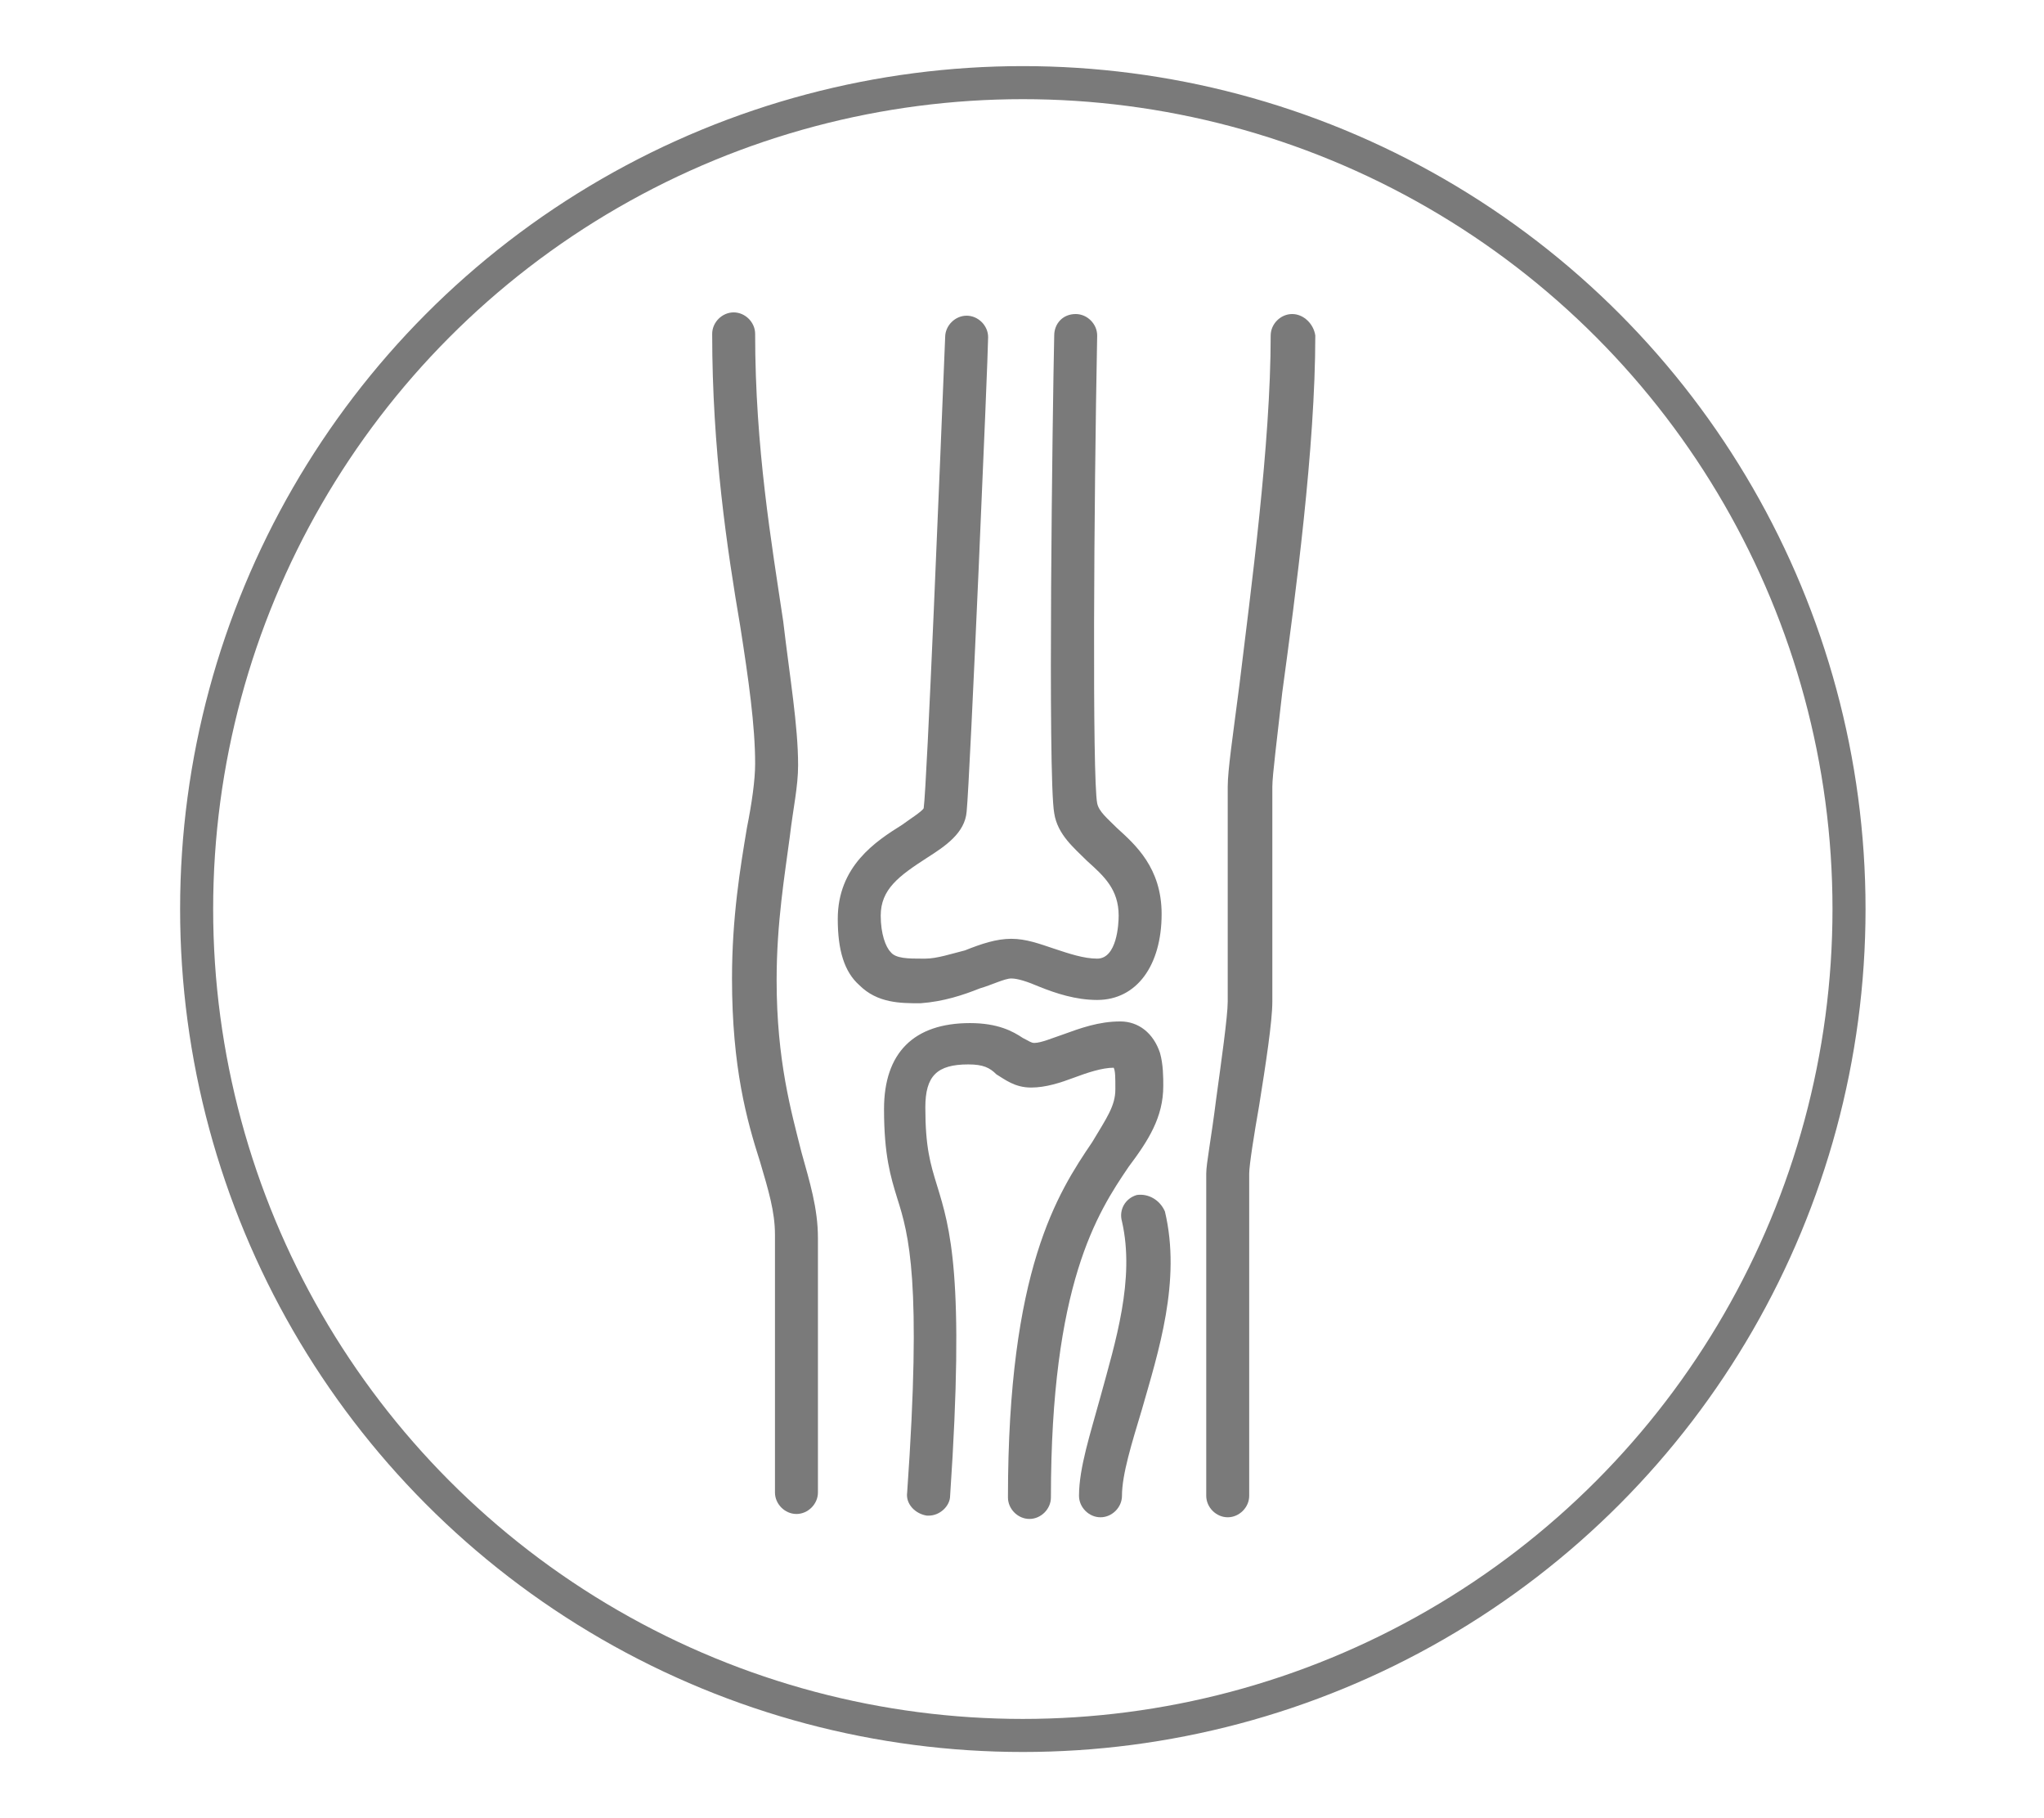 <?xml version="1.0" encoding="utf-8"?>
<!-- Generator: Adobe Illustrator 27.1.1, SVG Export Plug-In . SVG Version: 6.00 Build 0)  -->
<svg version="1.1" id="Layer_1" xmlns="http://www.w3.org/2000/svg" xmlns:xlink="http://www.w3.org/1999/xlink" x="0px" y="0px"
	 width="123.7px" height="110px" viewBox="0 0 123.7 110" style="enable-background:new 0 0 123.7 110;" xml:space="preserve">
<style type="text/css">
	.st0{fill:none;stroke:#7A7A7A;stroke-width:2;stroke-miterlimit:10;}
	.st1{fill:#7A7A7A;}
</style>
<g>
	<g>
		<circle class="st0" cx="61.9" cy="55" r="50"/>
	</g>
	<g>
		<path class="st1" d="M59.3,59.8c0.7-0.2,1.5-0.6,1.9-0.6c0.4,0,1,0.2,1.7,0.5c1,0.4,2.2,0.8,3.5,0.8c2.4,0,3.9-2.1,3.9-5.2
			c0-2.8-1.6-4.2-2.7-5.2c-0.6-0.6-1.1-1-1.2-1.5c-0.3-1.5-0.2-18.1,0-28.3c0-0.7-0.6-1.3-1.3-1.3c-0.8,0-1.3,0.6-1.3,1.3
			c-0.1,4.4-0.4,26.7,0,28.9c0.2,1.3,1.2,2.1,2,2.9c1,0.9,1.9,1.7,1.9,3.3c0,0.5-0.1,2.6-1.3,2.6c-0.8,0-1.7-0.3-2.6-0.6
			c-0.9-0.3-1.7-0.6-2.6-0.6c-0.9,0-1.8,0.3-2.8,0.7C57.6,57.7,56.7,58,56,58h-0.2c-0.8,0-1.6,0-1.9-0.4c-0.3-0.3-0.6-1.1-0.6-2.2
			c0-1.6,1.1-2.4,2.8-3.5c1.1-0.7,2.3-1.5,2.4-2.8c0.2-1.9,1.3-27.6,1.3-28.7c0-0.7-0.6-1.3-1.3-1.3s-1.3,0.6-1.3,1.3
			c-0.3,7.4-1.1,27.1-1.3,28.5c-0.1,0.2-0.9,0.7-1.3,1c-1.6,1-3.9,2.5-3.9,5.7c0,1.9,0.4,3.2,1.3,4c1.1,1.1,2.5,1.1,3.7,1.1
			C57.1,60.6,58.3,60.2,59.3,59.8L59.3,59.8z"/>
		<path class="st1" d="M70.4,65.7c0-0.5,0-1.3-0.2-2c-0.4-1.2-1.3-1.9-2.4-1.9c-1.3,0-2.4,0.4-3.5,0.8c-0.6,0.2-1.3,0.5-1.7,0.5
			c-0.2,0-0.3-0.1-0.7-0.3c-0.6-0.4-1.5-0.9-3.2-0.9c-3.4,0-5.2,1.8-5.2,5.2c0,2.8,0.4,4.1,0.8,5.4c0.7,2.2,1.5,5,0.6,17.8
			c-0.1,0.7,0.5,1.3,1.2,1.4h0.1c0.7,0,1.3-0.6,1.3-1.2c0.9-13.3,0-16.2-0.8-18.8c-0.4-1.3-0.7-2.3-0.7-4.7c0-1.9,0.7-2.6,2.6-2.6
			c0.9,0,1.3,0.2,1.7,0.6c0.5,0.3,1.1,0.8,2.1,0.8c0.9,0,1.8-0.3,2.6-0.6s1.7-0.6,2.4-0.6c0.1,0.2,0.1,0.6,0.1,1.3
			c0,1-0.5,1.7-1.4,3.2c-2.1,3.1-5.1,7.7-5.1,21.5c0,0.7,0.6,1.3,1.3,1.3c0.7,0,1.3-0.6,1.3-1.3c0-12.9,2.8-17.2,4.7-20
			C69.5,69,70.4,67.6,70.4,65.7z"/>
		<path class="st1" d="M68.8,72.3c-0.7,0.2-1.1,0.9-0.9,1.6c0.8,3.5-0.4,7.3-1.3,10.6c-0.6,2.2-1.3,4.3-1.3,6c0,0.7,0.6,1.3,1.3,1.3
			s1.3-0.6,1.3-1.3c0-1.3,0.6-3.2,1.2-5.2c1-3.5,2.4-7.8,1.4-12C70.2,72.6,69.5,72.2,68.8,72.3L68.8,72.3z"/>
		<path class="st1" d="M78.2,19c-0.7,0-1.3,0.6-1.3,1.3c0,6.6-1.2,15.4-1.9,21.2c-0.4,3.1-0.7,5.1-0.7,6.1v13c0,0.9-0.4,3.7-0.7,5.9
			c-0.3,2.4-0.6,3.9-0.6,4.5v19.5c0,0.7,0.6,1.3,1.3,1.3c0.7,0,1.3-0.6,1.3-1.3V71c0-0.5,0.3-2.4,0.6-4.1c0.4-2.5,0.8-5.1,0.8-6.3
			v-13c0-0.7,0.3-3,0.6-5.7c0.8-5.9,2-14.8,2-21.6C79.5,19.6,78.9,19,78.2,19L78.2,19z"/>
		<path class="st1" d="M47,59.3c0-3.5,0.5-6.4,0.8-8.7c0.2-1.7,0.5-3,0.5-4.3c0-2.4-0.5-5.3-0.9-8.7c-0.7-4.7-1.7-10.5-1.7-17.4
			c0-0.7-0.6-1.3-1.3-1.3s-1.3,0.6-1.3,1.3c0,7,0.9,13,1.7,17.7c0.5,3.2,0.9,6,0.9,8.3c0,1-0.2,2.4-0.5,3.9
			c-0.4,2.4-0.9,5.4-0.9,9.1c0,5.4,0.9,8.6,1.7,11.1c0.5,1.7,0.9,3,0.9,4.4v15.6c0,0.7,0.6,1.3,1.3,1.3s1.3-0.6,1.3-1.3V74.9
			c0-1.8-0.5-3.4-1-5.2C47.9,67.3,47,64.2,47,59.3z"/>
	</g>
</g>
</svg>
